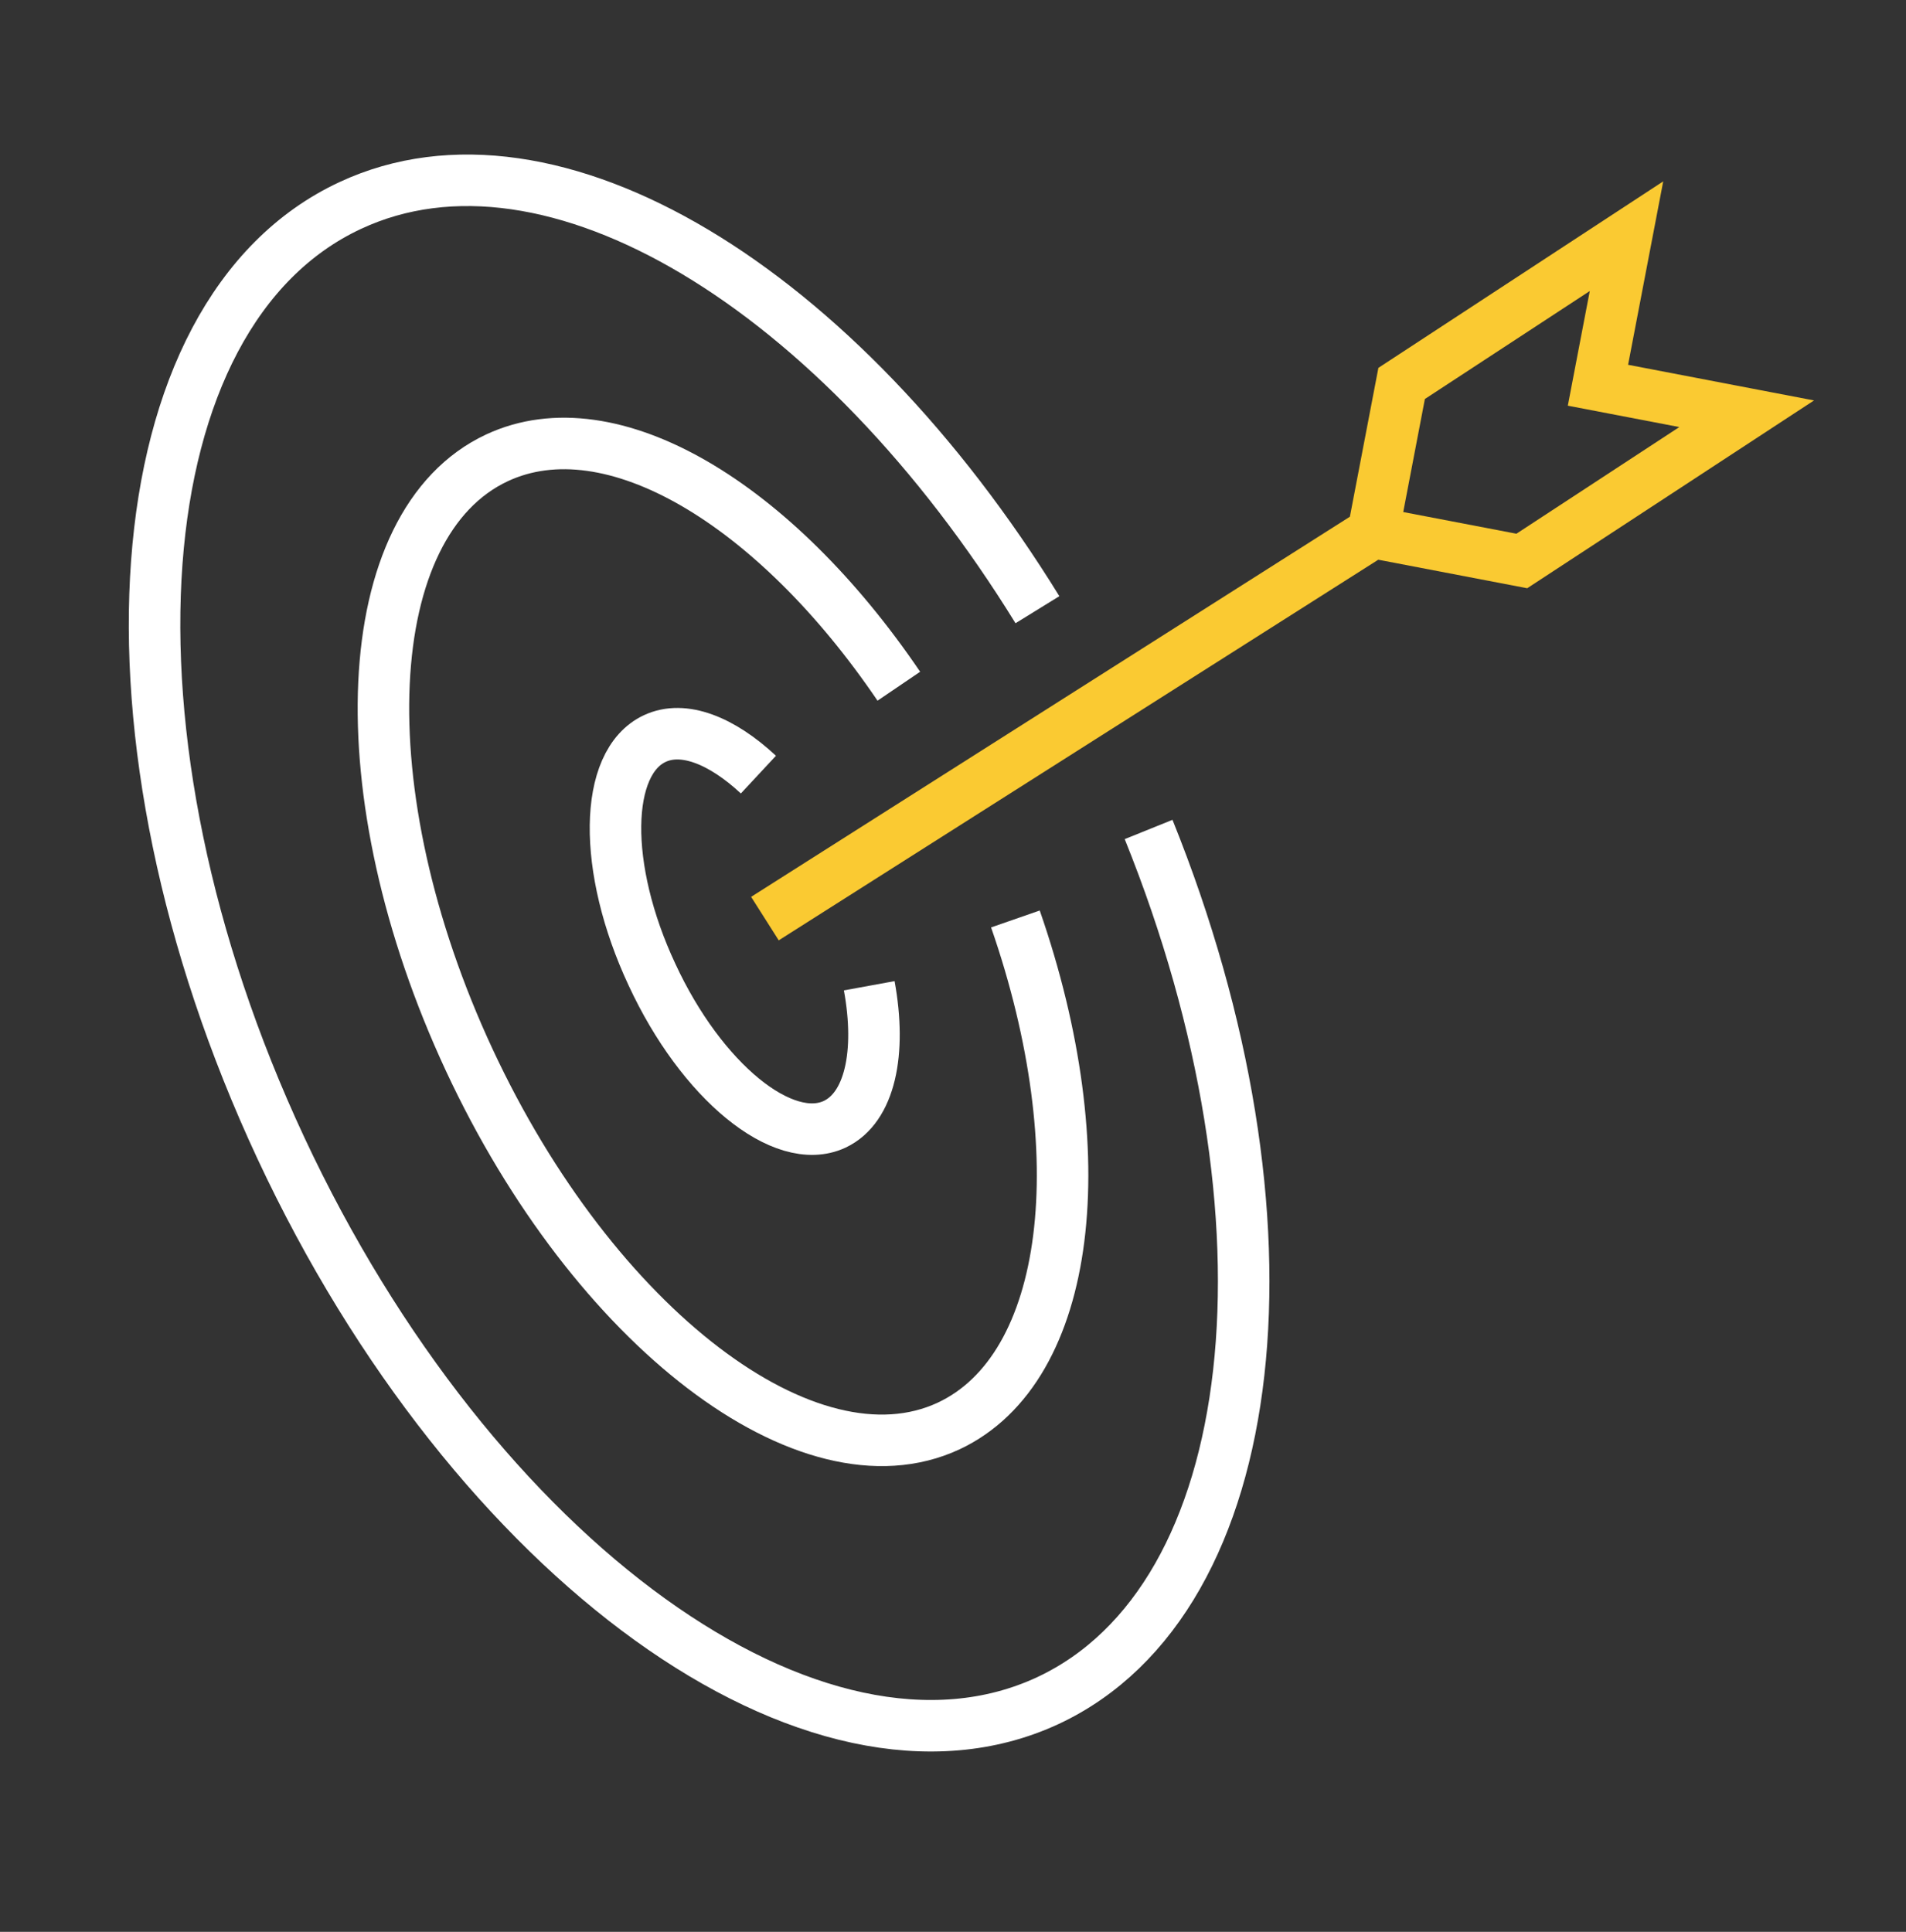 <svg xmlns="http://www.w3.org/2000/svg" width="74" height="75" fill="none" viewBox="0 0 74 75">
  <rect x="0" y="0" width="74" height="75" fill="#333333" stroke="none"/>
  <path stroke="#fff" stroke-miterlimit="10" stroke-width="2" d="M33.748 38.27c.476 2.605.028 4.735-1.346 5.38-1.99.924-5.17-1.668-7.09-5.815-1.934-4.133-1.878-8.238.112-9.163 1.107-.518 2.592.07 4.021 1.401"/>
  <path stroke="#fff" stroke-miterlimit="10" stroke-width="2" d="M39.423 35.677c3.153 9.065 2.2 17.443-2.593 19.685-5.437 2.536-13.775-3.825-18.61-14.207-4.834-10.381-4.357-20.847 1.08-23.383 4.428-2.06 10.776 1.766 15.597 8.869"/>
  <path stroke="#fff" stroke-miterlimit="10" stroke-width="2" d="M44.594 32.203c6.096 15.103 4.54 29.87-3.91 33.82-8.968 4.175-22.295-5.421-29.778-21.45-7.483-16.027-6.264-32.419 2.69-36.594 7.834-3.656 18.989 3.223 26.682 15.692"/>
  <path stroke="#FACA32" stroke-miterlimit="10" stroke-width="2" d="m29.698 35.663 23.612-14.99m14.504-4.61-5.774-1.107 1.108-5.786-8.73 5.716-1.108 5.787 5.774 1.106 8.73-5.716Z"/>
</svg>
